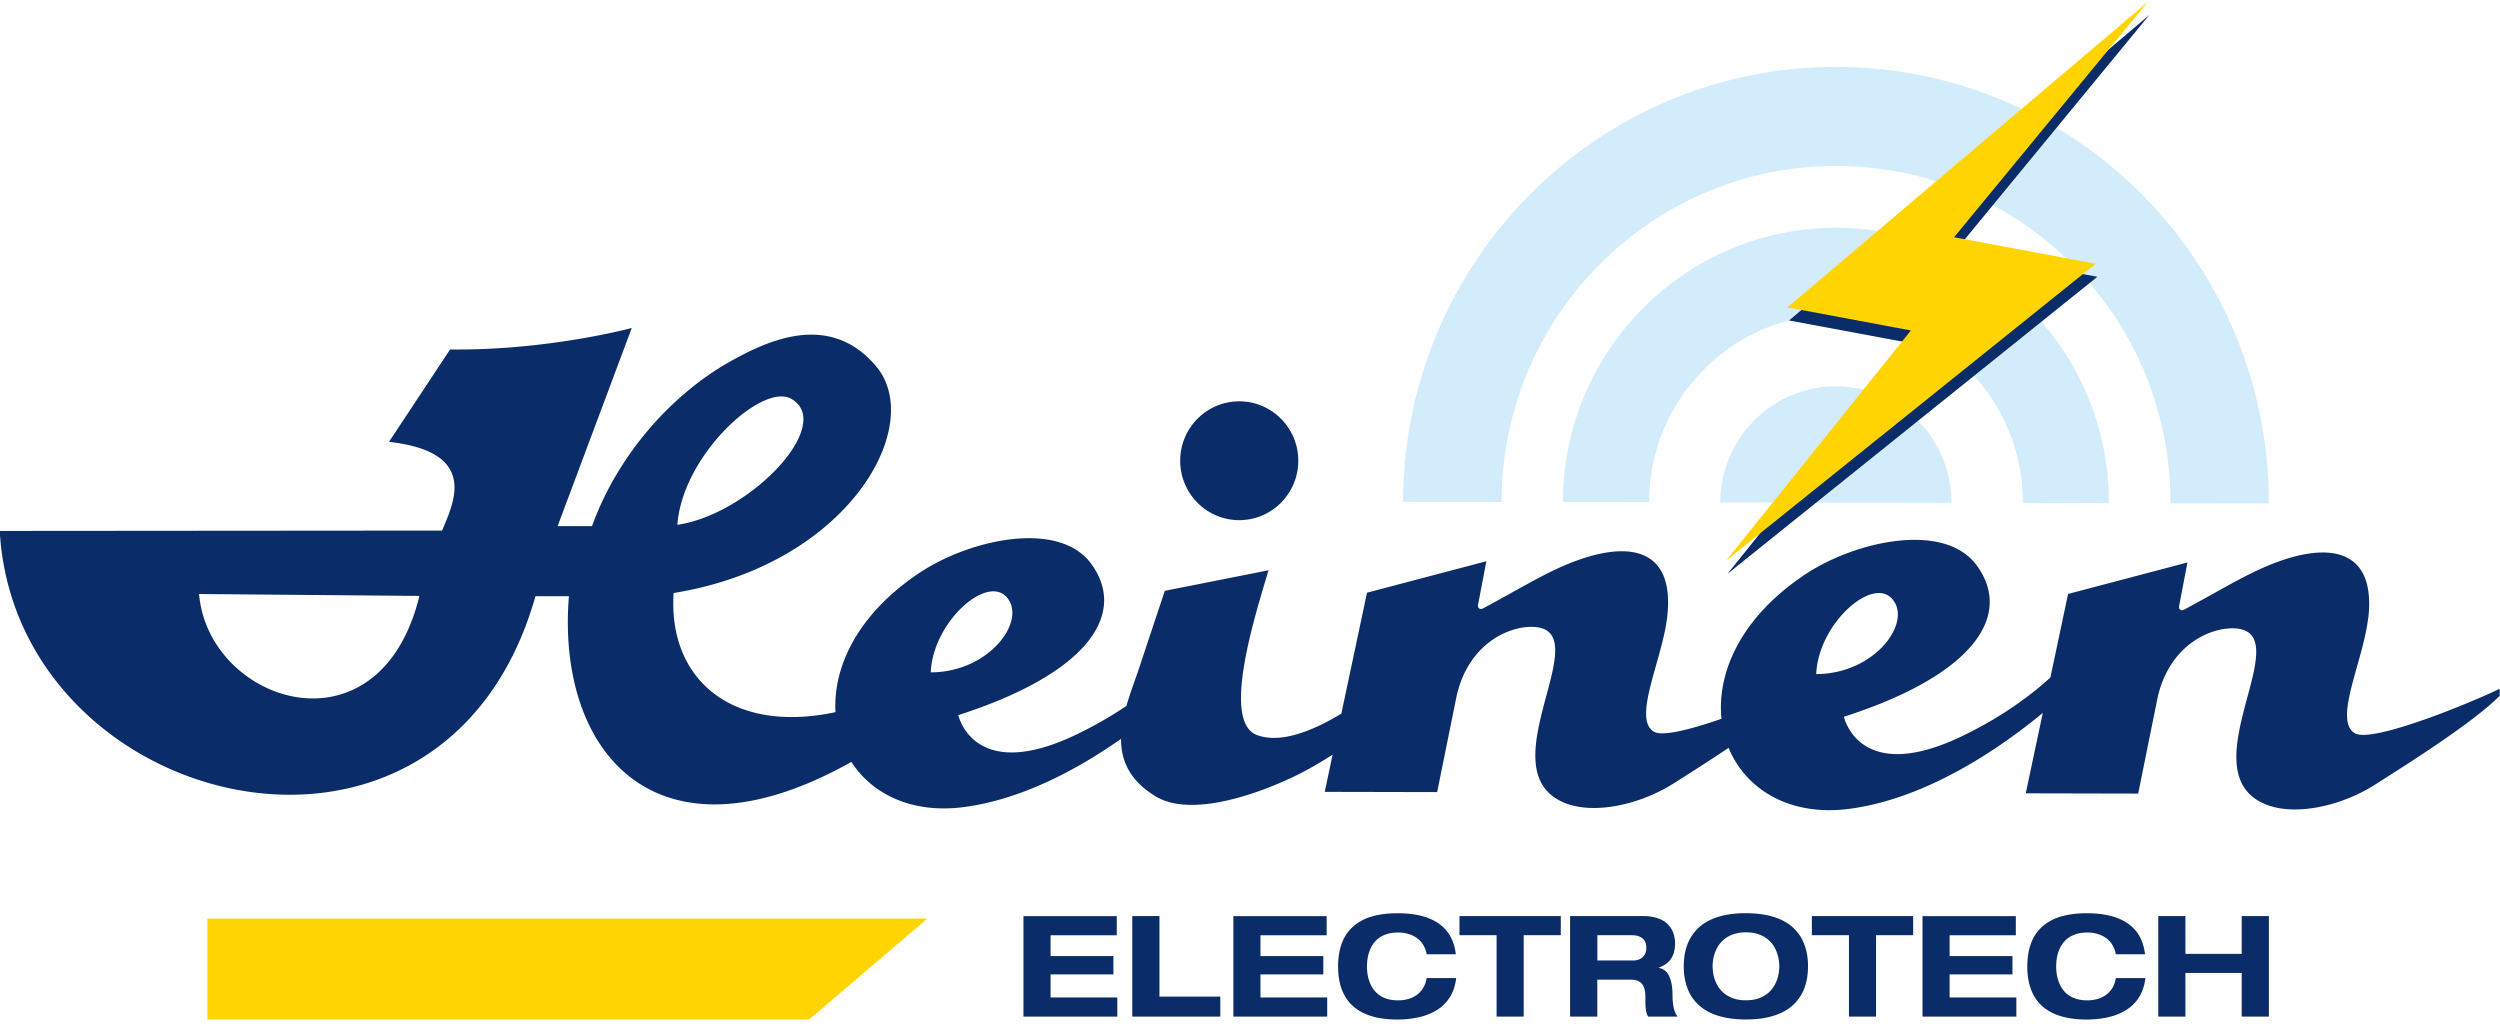 <?xml version="1.0" encoding="UTF-8"?>
<svg xmlns="http://www.w3.org/2000/svg" width="189" height="78" viewBox="0 0 189 78" fill="none">
  <g clip-path="url(#a)">
    <path d="M106.07 37.937c.036-18.192 14.713-32.913 32.791-32.881 18.073.036 32.697 14.81 32.666 33.006l-7.437-.013c.027-14.058-11.272-25.477-25.238-25.503-13.966-.027-25.31 11.346-25.336 25.404l-7.437-.013h-.009Z" fill="#D3ECFB"></path>
    <path d="M118.156 37.959c.022-11.477 9.281-20.76 20.678-20.738 11.401.022 20.625 9.342 20.602 20.814l-6.507-.014c.013-7.856-6.299-14.237-14.104-14.25-7.805-.013-14.144 6.34-14.157 14.197l-6.508-.014-.004.005Z" fill="#D3ECFB"></path>
    <path d="M130.055 37.986c.009-4.86 3.93-8.792 8.757-8.779 4.827.009 8.734 3.955 8.721 8.814l-17.478-.031v-.005Z" fill="#D3ECFB"></path>
    <path d="m162.49 1.132-27.238 23.096 9.334 1.74-13.988 17.414 27.963-22.456-10.712-1.996L162.49 1.132Z" fill="#0A2C68"></path>
    <path d="m162.375.143-27.244 23.095 9.335 1.745-13.984 17.41 27.959-22.452-10.713-2.005L162.375.143Z" fill="#FFD400"></path>
    <path d="M77.37 76.857h7.098v-1.45h-5.045v-1.745h4.751V72.28h-4.751v-1.575h5.005V69.26h-7.054v7.602l-.005-.005Zm8.231 0h6.654v-1.512h-4.6v-6.09H85.6v7.602Zm7.637 0h7.098v-1.45h-5.045v-1.745h4.752V72.28h-4.752v-1.575h5.005V69.26h-7.054v7.602l-.004-.005Zm16.819-4.73a3.745 3.745 0 0 0-.306-1.136 2.975 2.975 0 0 0-.574-.827 3.147 3.147 0 0 0-.769-.564 4.418 4.418 0 0 0-.898-.345 6.318 6.318 0 0 0-.951-.17 8.415 8.415 0 0 0-.938-.044c-.689 0-1.306.076-1.858.232a3.675 3.675 0 0 0-1.404.72 3.081 3.081 0 0 0-.889 1.249c-.205.51-.307 1.114-.311 1.816 0 .707.106 1.311.311 1.817.204.51.502.922.889 1.248.386.327.858.564 1.404.72.552.157 1.169.233 1.858.233.605 0 1.16-.058 1.676-.179.511-.12.969-.304 1.365-.559.395-.25.715-.577.96-.97.244-.395.4-.873.467-1.424h-2.232c-.053.3-.147.56-.28.77-.138.215-.302.39-.498.523-.2.135-.413.238-.649.296a2.803 2.803 0 0 1-.729.094c-.386 0-.72-.058-.991-.166a1.954 1.954 0 0 1-.68-.438 2.162 2.162 0 0 1-.418-.613 2.962 2.962 0 0 1-.213-.685 3.89 3.89 0 0 1 0-1.324c.04-.233.111-.461.213-.69a1.955 1.955 0 0 1 1.098-1.047c.276-.107.605-.165.991-.165.267 0 .52.032.76.103.24.072.454.17.649.309a1.8 1.8 0 0 1 .48.514c.129.206.218.443.267.72h2.209l-.009-.017Zm3.081 4.73h2.053v-6.156h2.805v-1.446h-7.659v1.446h2.805v6.156h-.004Zm7.618-6.156h2.614c.129 0 .253.013.382.04.129.031.245.08.352.147a.777.777 0 0 1 .257.291c.067.121.098.278.103.466 0 .179-.032.326-.089.452a.837.837 0 0 1-.231.3 1.026 1.026 0 0 1-.663.214h-2.72v-1.915l-.005.005Zm-2.053 6.156h2.053v-2.792h2.547c.16 0 .307.018.44.058.134.04.245.108.343.206a.958.958 0 0 1 .226.407c.054.175.08.394.08.658 0 .197 0 .371.005.514 0 .144.009.273.027.38.013.113.031.211.057.3a1.3 1.3 0 0 0 .111.265h2.241a1.147 1.147 0 0 1-.214-.367 2.192 2.192 0 0 1-.115-.461 4.543 4.543 0 0 1-.054-.461c-.008-.143-.008-.264-.008-.358 0-.152-.009-.313-.023-.483a3.873 3.873 0 0 0-.084-.515 1.989 1.989 0 0 0-.178-.474 1.14 1.14 0 0 0-.298-.367.97.97 0 0 0-.453-.192v-.023c.427-.156.738-.38.933-.684.196-.3.294-.685.294-1.145 0-.157-.014-.327-.054-.515a1.953 1.953 0 0 0-.204-.55 1.709 1.709 0 0 0-.422-.501 2.034 2.034 0 0 0-.707-.363 3.593 3.593 0 0 0-1.058-.139h-5.49v7.602h.005Zm8.588-3.803c0 .268.017.55.066.85.049.3.129.6.249.9a3.278 3.278 0 0 0 1.36 1.58c.347.21.769.38 1.267.5.498.12 1.085.188 1.756.188.676 0 1.262-.067 1.756-.188.498-.12.92-.29 1.266-.501.347-.21.627-.452.849-.725.223-.269.392-.555.512-.855.12-.3.204-.6.249-.899.044-.3.066-.582.066-.85 0-.269-.018-.55-.066-.85-.045-.3-.129-.6-.249-.9-.12-.3-.289-.586-.512-.854a3.246 3.246 0 0 0-.849-.725c-.346-.215-.768-.38-1.266-.501-.498-.12-1.085-.183-1.756-.188-.676 0-1.262.067-1.756.188-.498.12-.92.29-1.267.501a3.278 3.278 0 0 0-1.36 1.58c-.12.3-.204.6-.249.899-.044.3-.066.582-.066.85Zm2.182 0c0-.237.027-.479.085-.72.057-.242.146-.475.266-.694.12-.22.28-.416.476-.59.195-.17.435-.31.715-.412a2.94 2.94 0 0 1 .978-.152c.374 0 .698.053.978.152.28.103.52.237.716.411.195.17.355.367.475.591.125.22.209.452.267.694a3.083 3.083 0 0 1 0 1.44 2.621 2.621 0 0 1-.267.694c-.12.22-.28.416-.475.59a2.29 2.29 0 0 1-.716.412c-.28.099-.604.152-.978.152a2.94 2.94 0 0 1-.978-.152 2.244 2.244 0 0 1-.715-.412 2.213 2.213 0 0 1-.476-.59 2.489 2.489 0 0 1-.266-.694 3.083 3.083 0 0 1-.085-.72Zm10.303 3.803h2.054v-6.156h2.805v-1.446h-7.659v1.446h2.805v6.156h-.005Zm5.561 0h7.099v-1.45h-5.045v-1.745h4.751V72.28h-4.751v-1.575h5.005V69.26h-7.054v7.602l-.005-.005Zm16.824-4.73a3.745 3.745 0 0 0-.306-1.136 2.975 2.975 0 0 0-.574-.827 3.245 3.245 0 0 0-.769-.564 4.418 4.418 0 0 0-.898-.345 6.318 6.318 0 0 0-.951-.17 8.415 8.415 0 0 0-.938-.044c-.689 0-1.307.076-1.858.232a3.675 3.675 0 0 0-1.404.72 3.081 3.081 0 0 0-.889 1.249c-.205.51-.307 1.114-.311 1.816 0 .707.106 1.311.311 1.817.204.51.502.922.889 1.248.386.327.858.564 1.404.72.551.157 1.169.233 1.858.233.605 0 1.16-.058 1.676-.179.511-.12.969-.304 1.365-.559.395-.25.715-.577.96-.97.244-.395.4-.873.466-1.424h-2.231c-.053.3-.147.56-.28.77-.133.21-.302.39-.498.523a1.983 1.983 0 0 1-.649.296c-.235.062-.48.094-.729.094-.386 0-.72-.058-.991-.166a1.945 1.945 0 0 1-.68-.438 2.162 2.162 0 0 1-.418-.613 2.78 2.78 0 0 1-.213-.685 3.89 3.89 0 0 1 0-1.324c.04-.233.111-.461.213-.69.102-.223.24-.429.418-.608.178-.183.404-.326.68-.438.271-.108.605-.166.991-.166.267 0 .52.032.76.103.24.072.454.17.645.309.191.138.351.309.48.514.129.206.218.443.267.72h2.209l-.005-.017Zm1.005 4.73h2.053v-3.302h4.254v3.302h2.054v-7.602h-2.054v2.855h-4.254v-2.855h-2.053v7.602Z" fill="#0A2C68"></path>
    <path d="M61.176 77.072H15.677v-7.624h54.424l-8.925 7.624Z" fill="#FFD400"></path>
    <path d="M98.15 34.84c.004-2.478-1.992-4.496-4.455-4.5-2.462-.005-4.467 2.004-4.471 4.483-.005 2.483 1.991 4.496 4.454 4.5 2.462.005 4.467-2.004 4.471-4.483Zm39.155 16.121c.164-3.772 4.169-7.351 5.707-5.722 1.636 1.731-1.231 5.713-5.707 5.722Zm-66.941-.13c.164-3.771 4.17-7.35 5.707-5.722 1.636 1.731-1.231 5.713-5.707 5.722ZM51.21 39.677c.37-5.248 6.423-10.796 8.62-9.521 3.31 1.924-3.103 8.698-8.62 9.521Zm-19.5 5.374c-3.036 12.375-15.957 8.111-16.66-.144l16.66.144Zm147.333 1.669c.618-5.432-3.205-5.848-7.818-3.857-1.81.783-3.548 1.857-6.108 3.226-.235.125-.413-.032-.378-.26l.632-3.306-9.024 2.38-1.338 6.318c-1.364 1.243-3.56 2.935-6.68 4.434-7.81 3.749-8.93-1.468-8.93-1.468 9.721-3.123 12.81-7.602 10.067-11.41-2.431-3.377-9.161-1.887-12.961.627-4.867 3.222-6.721 7.418-6.361 10.935-2.307.801-4.512 1.378-5.134.962-1.596-1.002.663-5.436 1.031-8.675.618-5.432-3.204-5.848-7.818-3.857-1.809.783-3.547 1.857-6.108 3.226-.235.125-.413-.032-.377-.26l.631-3.306-9.024 2.38-1.938 9.14c-1.95 1.187-4.547 2.34-6.41 1.607-2.653-1.047-.137-8.953.903-12.443l-7.84 1.553-2.041 6.134c-.285.819-.609 1.687-.858 2.564a30.126 30.126 0 0 1-3.783 2.165c-7.81 3.75-8.93-1.467-8.93-1.467 9.722-3.123 12.81-7.602 10.068-11.41-2.431-3.377-9.16-1.888-12.961.627-4.699 3.11-6.588 7.123-6.392 10.559-7.859 1.678-12.668-2.51-12.237-9.007 13.233-2.134 19.06-12.662 15.317-17.127-3.533-4.215-8.276-1.91-10.974-.412-4.405 2.448-8.54 7.02-10.513 12.484h-2.6l5.605-14.98s-6.36 1.718-13.735 1.624l-4.618 6.984c6.854.77 4.867 4.644 4.014 6.707l-33.44.027C1.147 61.35 33.555 69.543 40.48 45.073h2.53c-.956 11.785 6.6 20.814 21.353 12.528 1.574 2.443 4.596 3.937 8.539 3.41 4.49-.6 8.765-2.985 11.85-5.155-.009 1.602.614 3.127 2.592 4.335 2.769 1.696 7.996-.268 10.676-1.579.89-.434 1.845-.998 2.725-1.557l-.595 2.81 8.498.018 1.489-7.347c.92-3.866 3.872-5.15 5.632-5.145 5.339.009-3.454 10.715 2.423 13.266 2.275.989 5.823.16 8.33-1.427 1.129-.716 2.64-1.674 4.16-2.694 1.289 3.127 4.609 5.217 9.161 4.608 6.045-.805 11.699-4.854 14.593-7.248l-1.289 6.08 8.499.019 1.489-7.347c.92-3.861 3.871-5.15 5.631-5.146 5.339.01-3.453 10.716 2.423 13.267 2.276.988 5.823.16 8.33-1.428 2.658-1.687 7.441-4.711 9.459-6.738v-.532c-1.809.895-9.713 4.201-10.979 3.346-1.596-1.002.662-5.436 1.031-8.675" fill="#0A2C68"></path>
  </g>
  <defs>
    <clipPath id="a">
      <path fill="#fff" d="M0 .143h189v76.93H0z"></path>
    </clipPath>
  </defs>
</svg>
